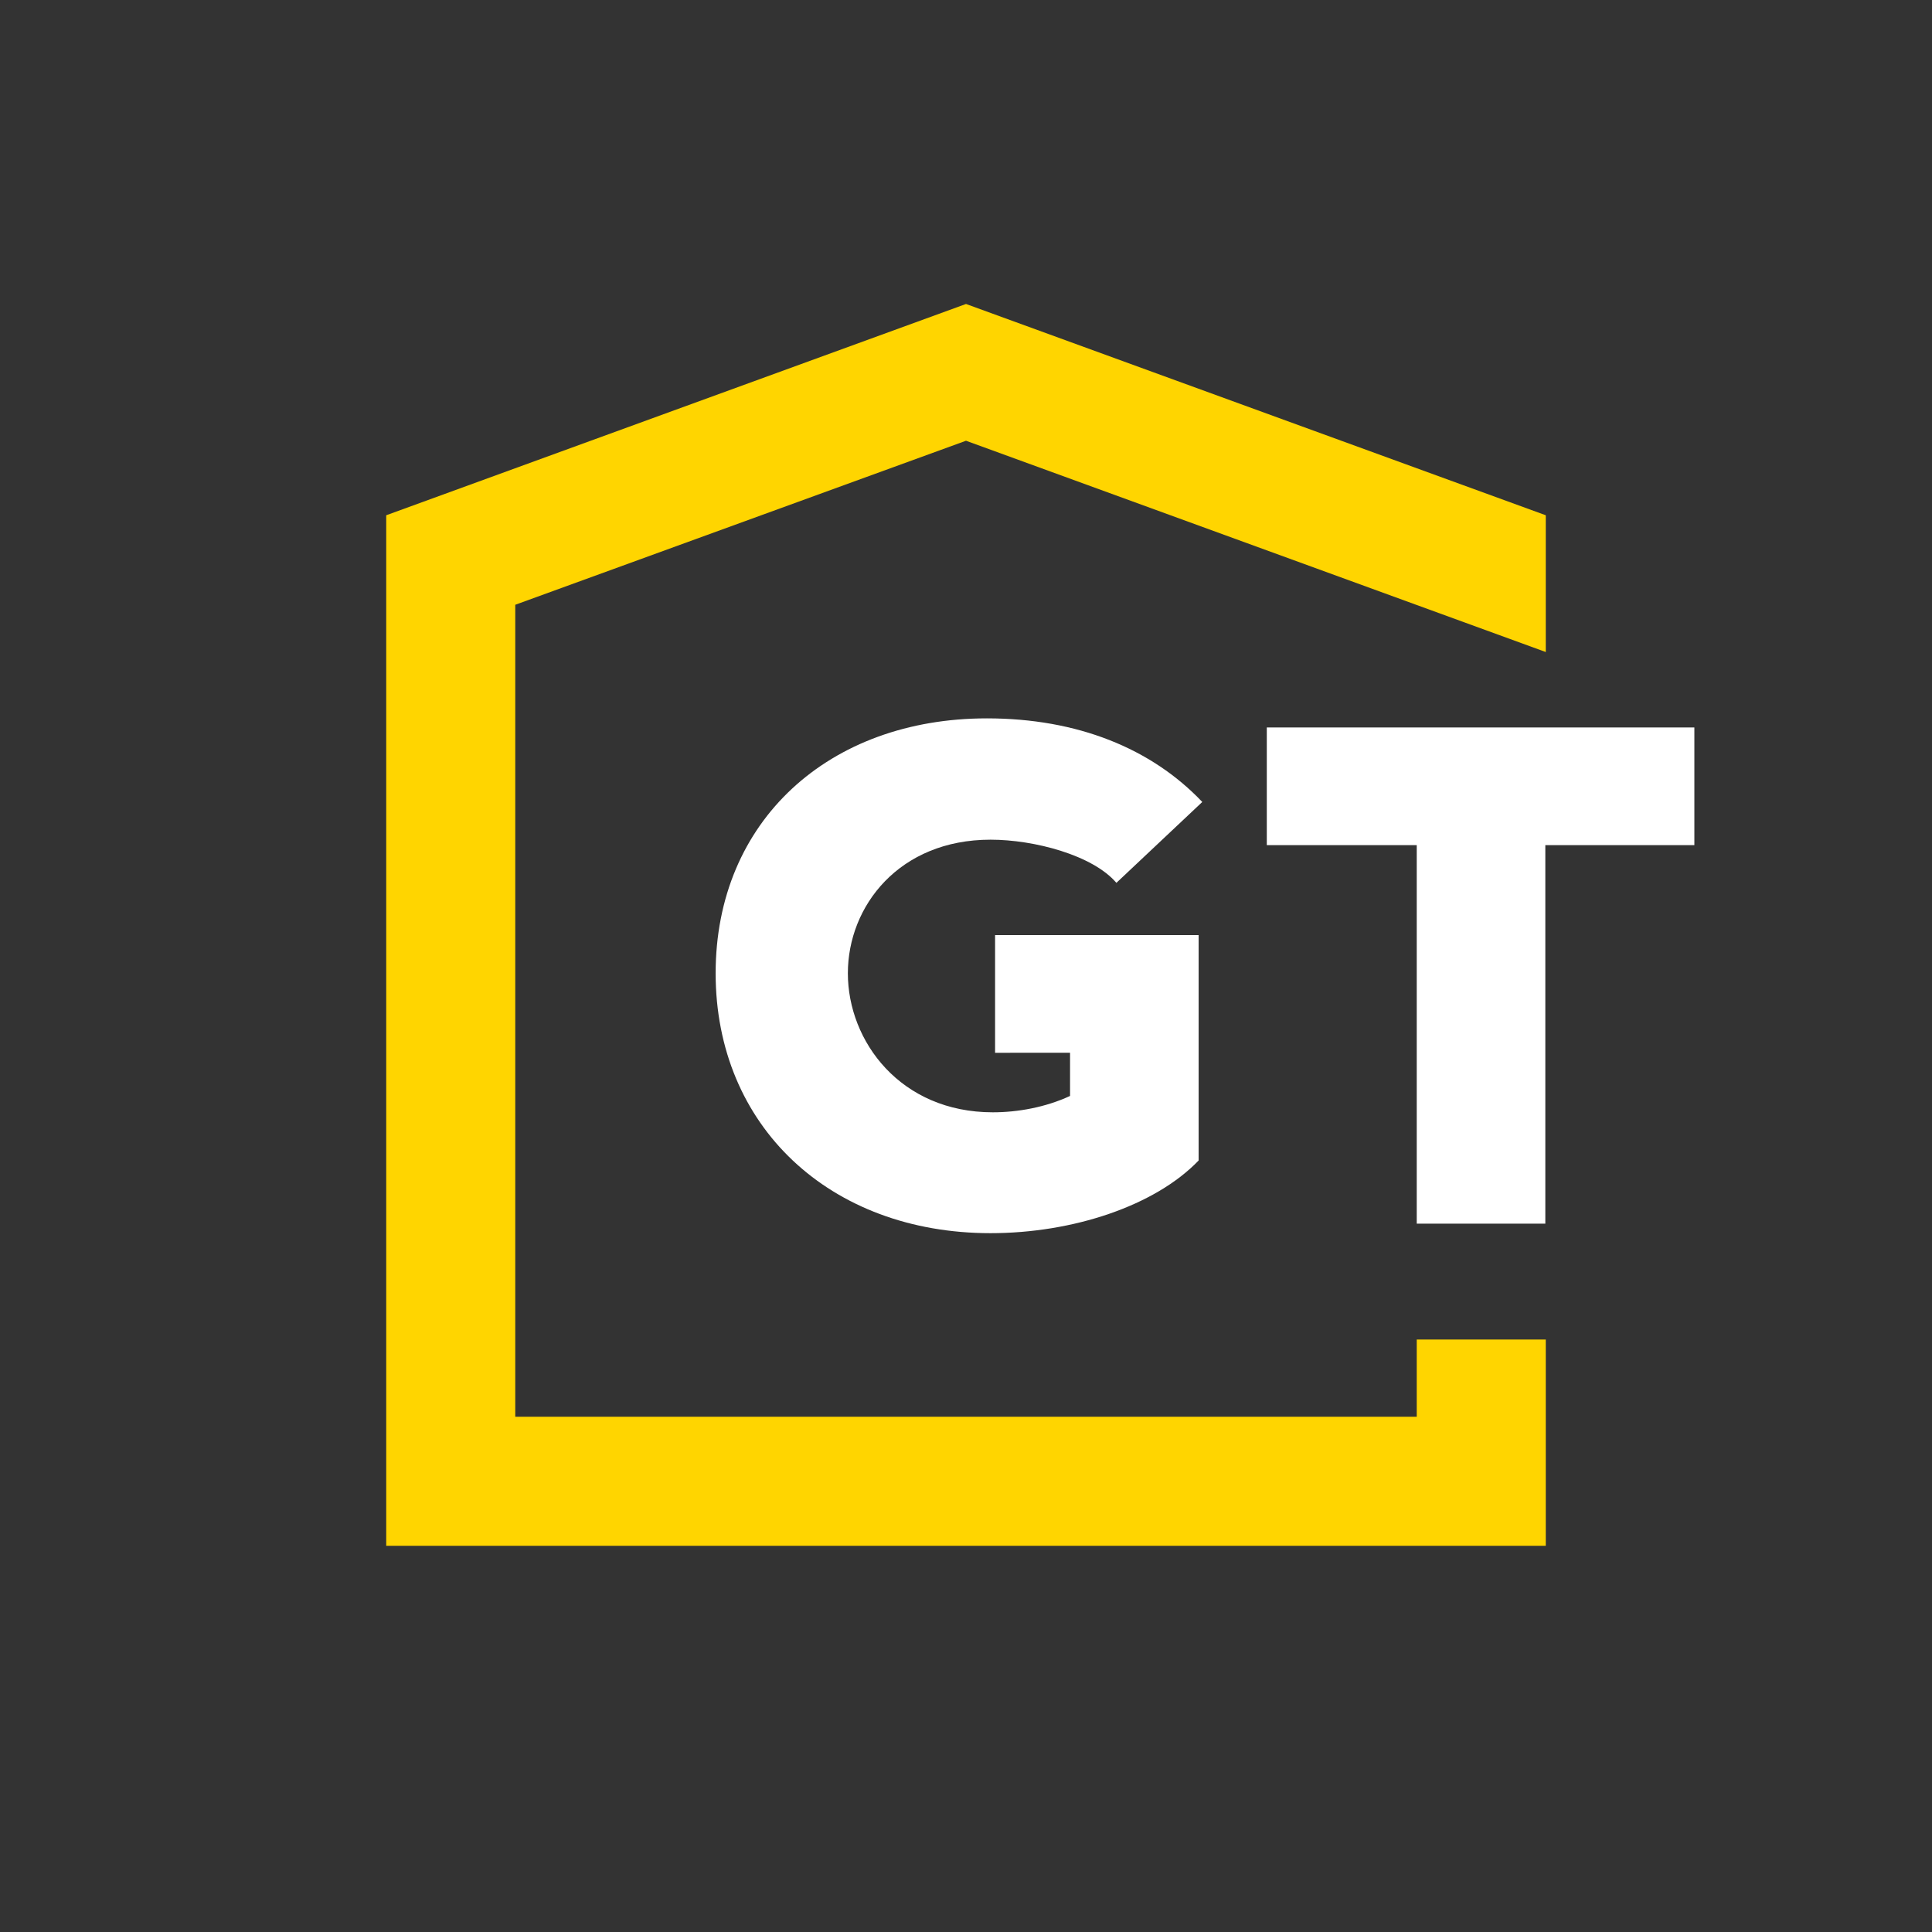 <?xml version="1.0" encoding="UTF-8"?> <!-- Generator: Adobe Illustrator 19.2.1, SVG Export Plug-In . SVG Version: 6.00 Build 0) --> <svg xmlns="http://www.w3.org/2000/svg" xmlns:xlink="http://www.w3.org/1999/xlink" id="Layer_1" x="0px" y="0px" viewBox="0 0 425.2 425.2" style="enable-background:new 0 0 425.2 425.2;" xml:space="preserve"><rect x="0" y="0" width="425.2" height="425.2" fill="#333333" stroke="none"/> <style type="text/css"> .st0{fill:#FFD500;} .st1{fill:#FFFFFF;} </style> <g> <polygon class="st0" points="212.6,97 340.2,143.5 340.2,113.4 212.6,66.9 85,113.4 85,340.2 340.2,340.2 340.2,294.8 311.8,294.8 311.8,311.8 113.4,311.8 113.4,133.1 "></polygon> <path class="st1" d="M218,271.4c-35.4,0-60.5-23.6-60.5-57.2c0-33.5,24.9-56.1,59.7-56.1c19.9,0,36.2,6.6,47.4,18.4l-18.9,17.8 c-5.2-6.1-18.1-9.5-27.7-9.5c-20.1,0-31.4,14.6-31.4,29.4c0,15,11.6,30.6,31.9,30.6c5.5,0,11.6-1.1,17-3.6v-9.5H219v-25.9h44.8 v49.6C254.2,265.4,236.1,271.4,218,271.4z"></path> <path class="st1" d="M278.8,160.1h94.1V186h-32.8v83.3h-28.3V186h-33V160.1z"></path> </g> </svg> 